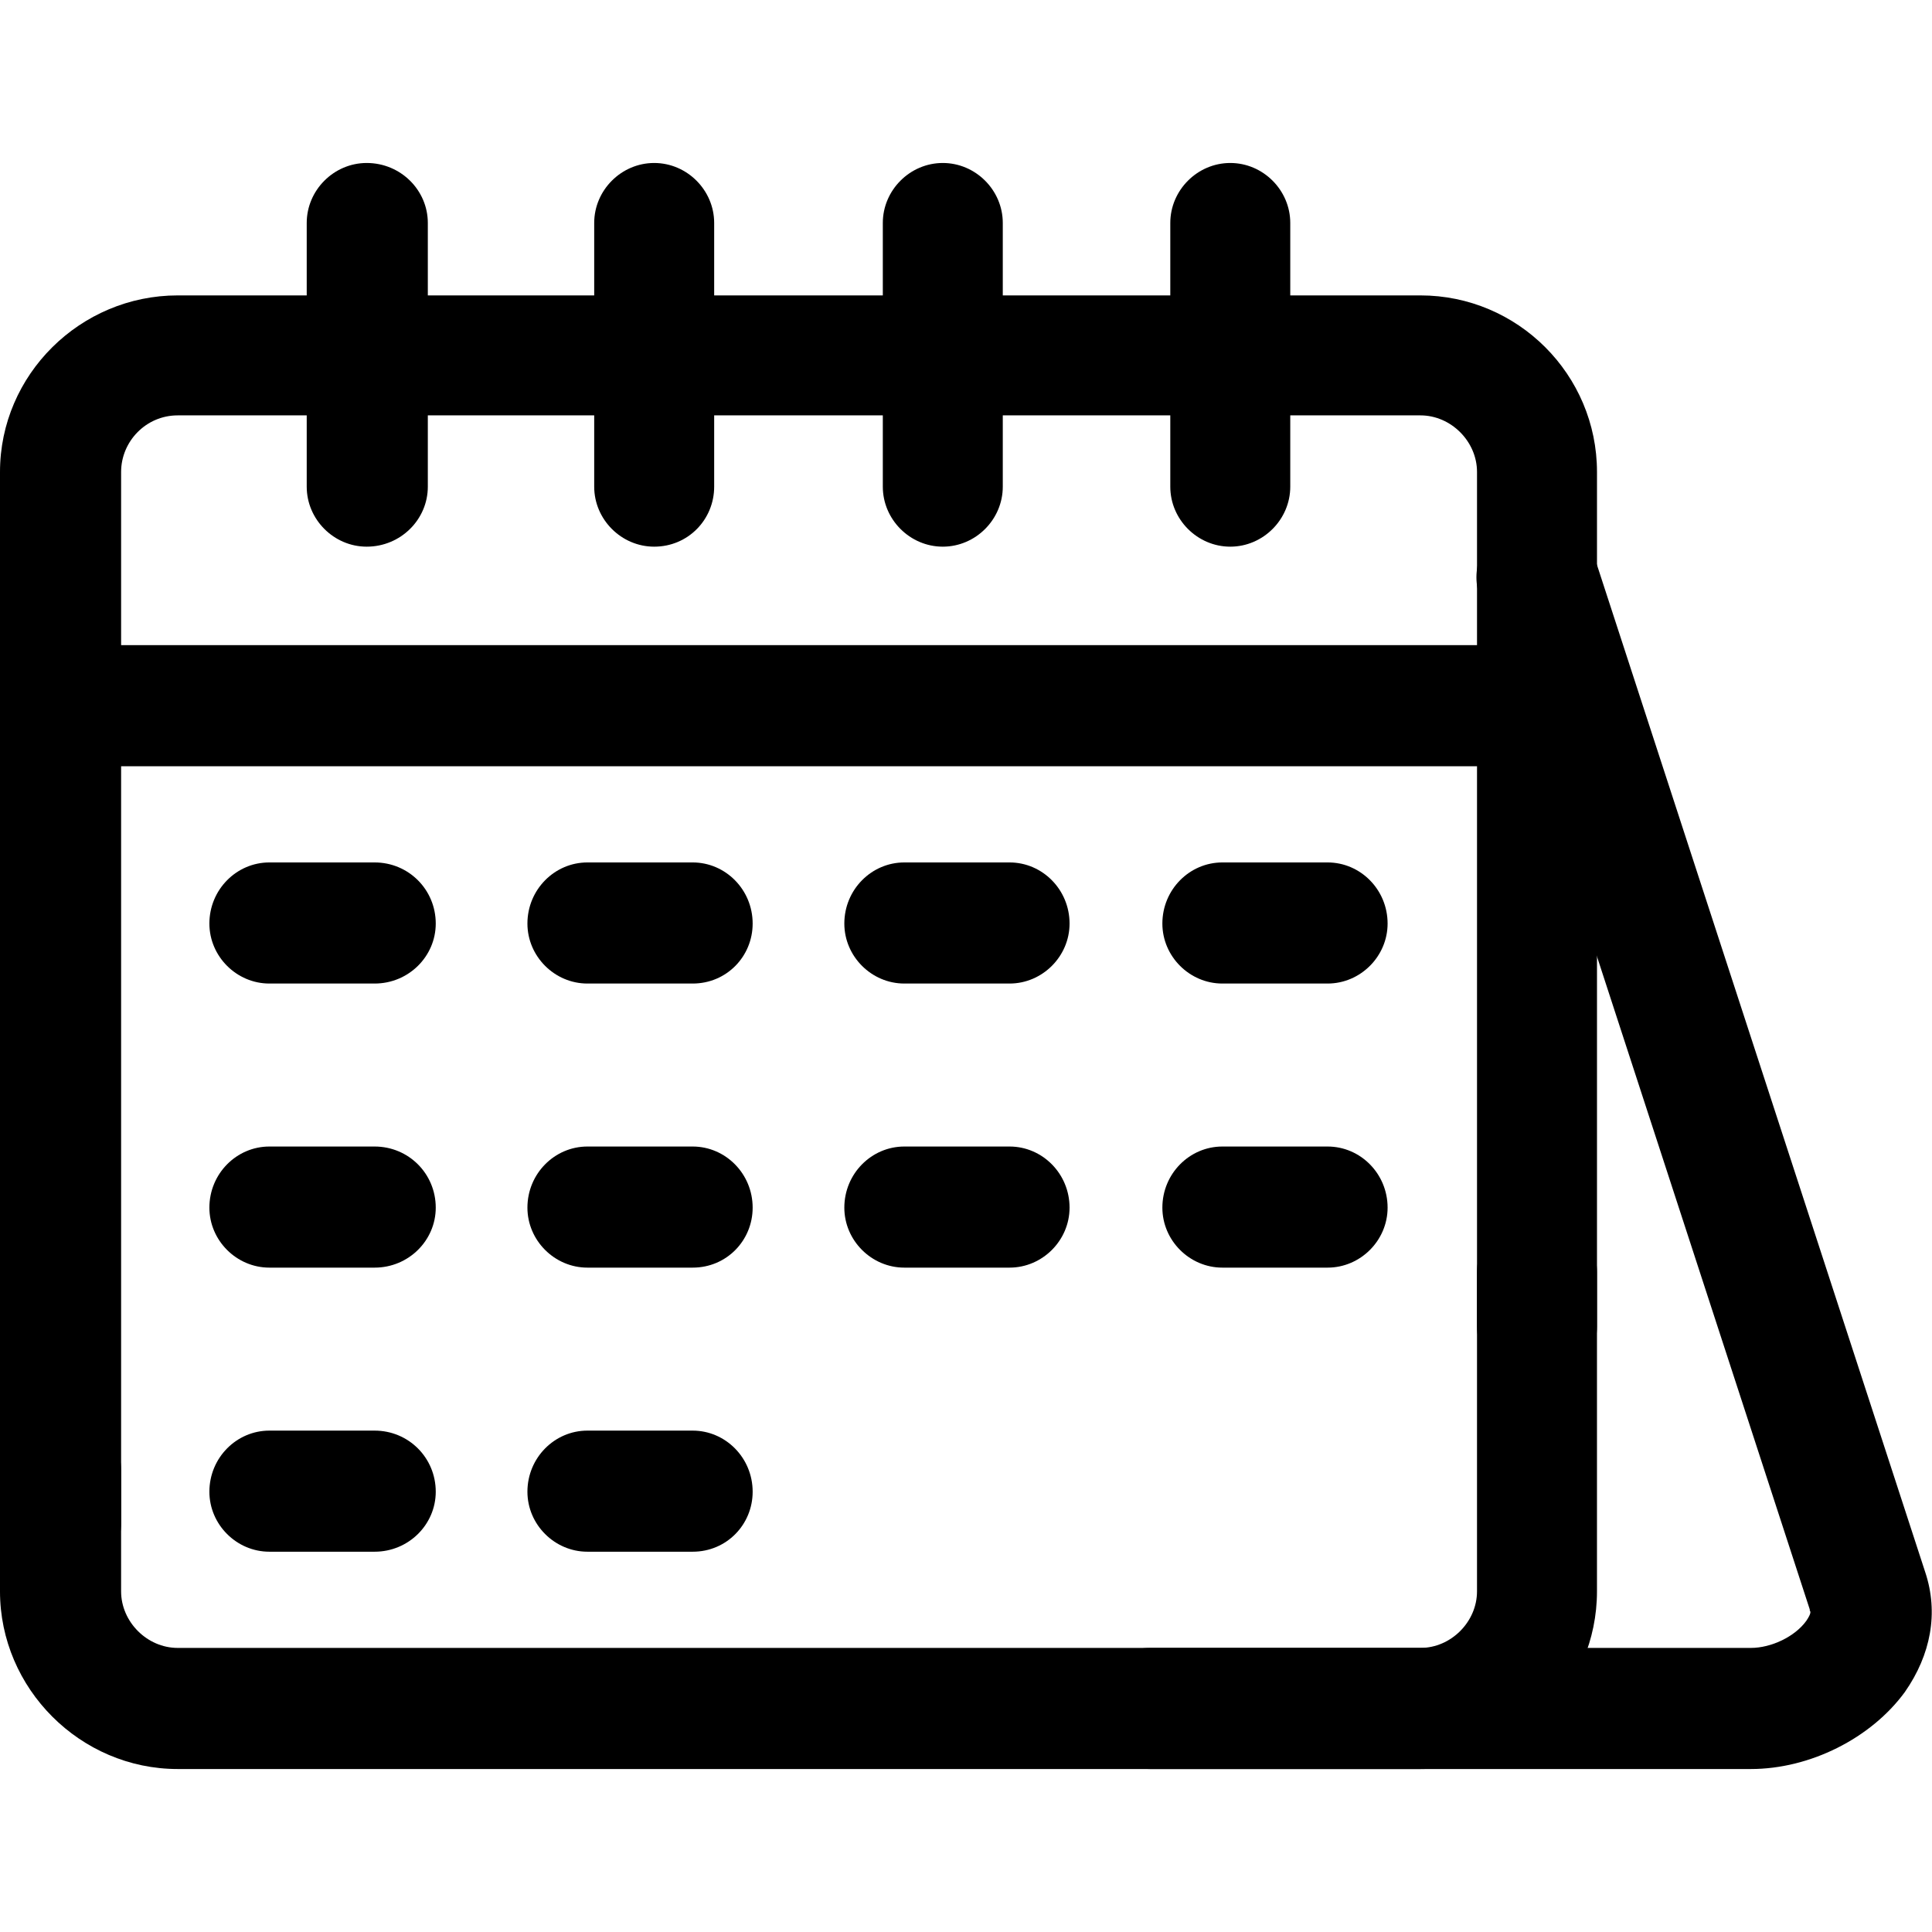 <svg xmlns="http://www.w3.org/2000/svg" xml:space="preserve" width="163.839" height="163.839" style="shape-rendering:geometricPrecision;text-rendering:geometricPrecision;image-rendering:optimizeQuality;fill-rule:evenodd;clip-rule:evenodd" viewBox="0 0 1707 1707">
  <g id="Layer_x0020_1">
    <g id="_410011600">
      <g>
        <g>
          <path d="M53 1399c-29,0 -53,-24 -53,-53l0 -929c0,-86 71,-156 157,-156l1098 0c86,0 156,70 156,156l0 755c0,29 -24,53 -53,53 -29,0 -53,-24 -53,-53l0 -755c0,-27 -23,-50 -50,-50l-1098 0c-28,0 -50,23 -50,50l0 929c0,29 -24,53 -54,53z" style="fill:#000"/>
        </g>
        <g>
          <path d="M1255 1563l-1098 0c-86,0 -157,-71 -157,-157l0 -107c0,-30 24,-54 53,-54 30,0 54,24 54,54l0 107c0,27 23,50 50,50l1098 0c27,0 50,-23 50,-50l0 -282c0,-30 24,-54 53,-54 29,0 53,24 53,54l0 282c0,86 -70,157 -156,157z" style="fill:#000"/>
        </g>
        <g>
          <path d="M1547 1563l-531 0c-29,0 -53,-24 -53,-53 0,-30 24,-54 53,-54l531 0c18,0 39,-10 49,-24 4,-6 4,-8 3,-9 0,0 0,-1 0,-1l-292 -896c-9,-28 7,-58 35,-67 28,-9 58,6 67,34l292 896c12,36 5,73 -18,106 -30,41 -84,68 -136,68z" style="fill:#000"/>
        </g>
        <g>
          <path d="M1358 677l-1305 0c-29,0 -53,-24 -53,-53 0,-30 24,-54 53,-54l1305 0c29,0 53,24 53,54 0,29 -24,53 -53,53z" style="fill:#000"/>
        </g>
        <g>
          <path d="M324 483c-29,0 -53,-24 -53,-53l0 -233c0,-29 24,-53 53,-53 30,0 54,24 54,53l0 233c0,29 -24,53 -54,53z" style="fill:#000"/>
        </g>
        <g>
          <path d="M578 483c-29,0 -53,-24 -53,-53l0 -233c0,-29 24,-53 53,-53 29,0 53,24 53,53l0 233c0,29 -23,53 -53,53z" style="fill:#000"/>
        </g>
        <g>
          <path d="M833 483c-29,0 -53,-24 -53,-53l0 -233c0,-29 24,-53 53,-53 29,0 53,24 53,53l0 233c0,29 -24,53 -53,53z" style="fill:#000"/>
        </g>
        <g>
          <path d="M1087 483c-29,0 -53,-24 -53,-53l0 -233c0,-29 24,-53 53,-53 29,0 53,24 53,53l0 233c0,29 -24,53 -53,53z" style="fill:#000"/>
        </g>
        <g>
          <path d="M331 869l-93 0c-29,0 -53,-24 -53,-53 0,-30 24,-54 53,-54l93 0c30,0 54,24 54,54 0,29 -24,53 -54,53z" style="fill:#000"/>
        </g>
        <g>
          <path d="M612 869l-93 0c-29,0 -53,-24 -53,-53 0,-30 24,-54 53,-54l93 0c29,0 53,24 53,54 0,29 -23,53 -53,53z" style="fill:#000"/>
        </g>
        <g>
          <path d="M892 869l-93 0c-29,0 -53,-24 -53,-53 0,-30 24,-54 53,-54l93 0c29,0 53,24 53,54 0,29 -24,53 -53,53z" style="fill:#000"/>
        </g>
        <g>
          <path d="M1173 869l-93 0c-29,0 -53,-24 -53,-53 0,-30 24,-54 53,-54l93 0c29,0 53,24 53,54 0,29 -24,53 -53,53z" style="fill:#000"/>
        </g>
        <g>
          <path d="M331 1120l-93 0c-29,0 -53,-24 -53,-53 0,-30 24,-54 53,-54l93 0c30,0 54,24 54,54 0,29 -24,53 -54,53z" style="fill:#000"/>
        </g>
        <g>
          <path d="M612 1120l-93 0c-29,0 -53,-24 -53,-53 0,-30 24,-54 53,-54l93 0c29,0 53,24 53,54 0,29 -23,53 -53,53z" style="fill:#000"/>
        </g>
        <g>
          <path d="M892 1120l-93 0c-29,0 -53,-24 -53,-53 0,-30 24,-54 53,-54l93 0c29,0 53,24 53,54 0,29 -24,53 -53,53z" style="fill:#000"/>
        </g>
        <g>
          <path d="M1173 1120l-93 0c-29,0 -53,-24 -53,-53 0,-30 24,-54 53,-54l93 0c29,0 53,24 53,54 0,29 -24,53 -53,53z" style="fill:#000"/>
        </g>
        <g>
          <path d="M331 1371l-93 0c-29,0 -53,-24 -53,-53 0,-30 24,-54 53,-54l93 0c30,0 54,24 54,54 0,29 -24,53 -54,53z" style="fill:#000"/>
        </g>
        <g>
          <path d="M612 1371l-93 0c-29,0 -53,-24 -53,-53 0,-30 24,-54 53,-54l93 0c29,0 53,24 53,54 0,29 -23,53 -53,53z" style="fill:#000"/>
        </g>
      </g>
    </g>
  </g>
</svg>
